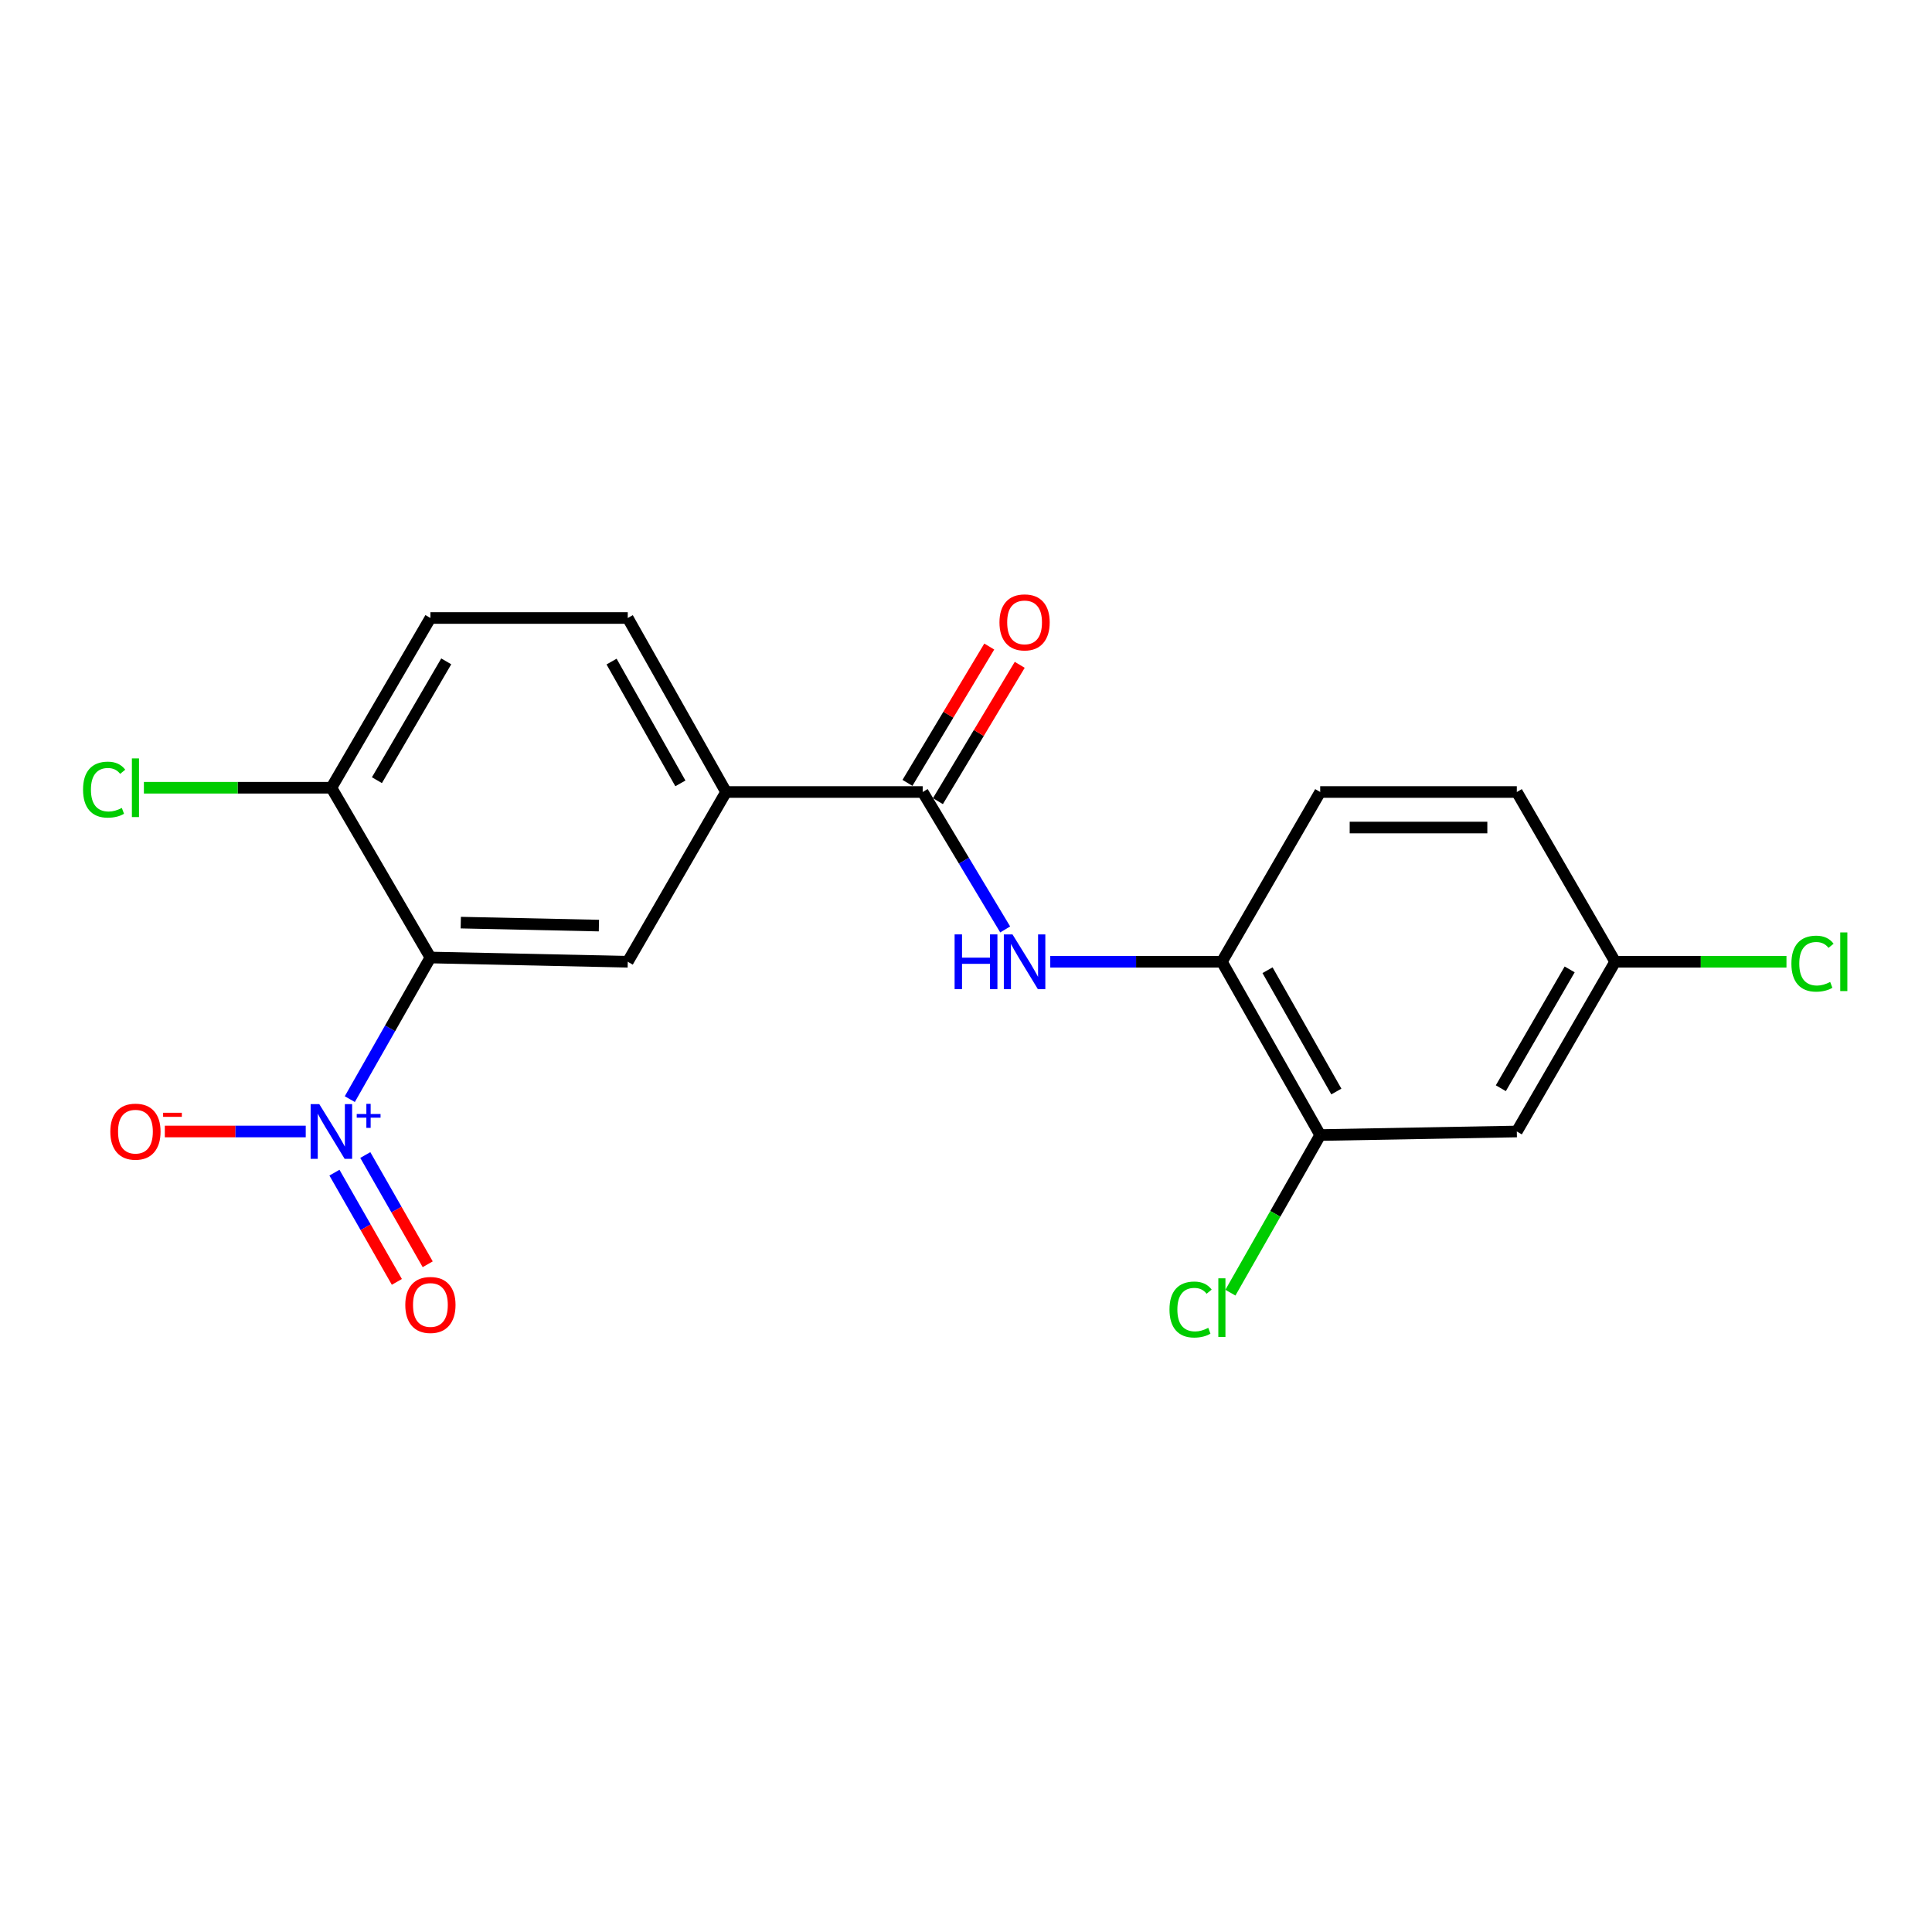 <?xml version='1.0' encoding='iso-8859-1'?>
<svg version='1.1' baseProfile='full'
              xmlns='http://www.w3.org/2000/svg'
                      xmlns:rdkit='http://www.rdkit.org/xml'
                      xmlns:xlink='http://www.w3.org/1999/xlink'
                  xml:space='preserve'
width='1000px' height='1000px' viewBox='0 0 1000 1000'>
<!-- END OF HEADER -->
<rect style='opacity:1.0;fill:#FFFFFF;stroke:none' width='1000' height='1000' x='0' y='0'> </rect>
<path class='bond-0' d='M 181.058,568.911 L 201.919,532.257' style='fill:none;fill-rule:evenodd;stroke:#0000FF;stroke-width:6px;stroke-linecap:butt;stroke-linejoin:miter;stroke-opacity:1' />
<path class='bond-0' d='M 201.919,532.257 L 222.78,495.604' style='fill:none;fill-rule:evenodd;stroke:#000000;stroke-width:6px;stroke-linecap:butt;stroke-linejoin:miter;stroke-opacity:1' />
<path class='bond-8' d='M 158.249,585.661 L 121.78,585.661' style='fill:none;fill-rule:evenodd;stroke:#0000FF;stroke-width:6px;stroke-linecap:butt;stroke-linejoin:miter;stroke-opacity:1' />
<path class='bond-8' d='M 121.78,585.661 L 85.311,585.661' style='fill:none;fill-rule:evenodd;stroke:#FF0000;stroke-width:6px;stroke-linecap:butt;stroke-linejoin:miter;stroke-opacity:1' />
<path class='bond-10' d='M 173.108,606.966 L 189.261,635.233' style='fill:none;fill-rule:evenodd;stroke:#0000FF;stroke-width:6px;stroke-linecap:butt;stroke-linejoin:miter;stroke-opacity:1' />
<path class='bond-10' d='M 189.261,635.233 L 205.413,663.501' style='fill:none;fill-rule:evenodd;stroke:#FF0000;stroke-width:6px;stroke-linecap:butt;stroke-linejoin:miter;stroke-opacity:1' />
<path class='bond-10' d='M 189.075,597.842 L 205.227,626.11' style='fill:none;fill-rule:evenodd;stroke:#0000FF;stroke-width:6px;stroke-linecap:butt;stroke-linejoin:miter;stroke-opacity:1' />
<path class='bond-10' d='M 205.227,626.11 L 221.38,654.378' style='fill:none;fill-rule:evenodd;stroke:#FF0000;stroke-width:6px;stroke-linecap:butt;stroke-linejoin:miter;stroke-opacity:1' />
<path class='bond-2' d='M 222.78,495.604 L 324.922,497.801' style='fill:none;fill-rule:evenodd;stroke:#000000;stroke-width:6px;stroke-linecap:butt;stroke-linejoin:miter;stroke-opacity:1' />
<path class='bond-2' d='M 238.496,477.549 L 309.996,479.086' style='fill:none;fill-rule:evenodd;stroke:#000000;stroke-width:6px;stroke-linecap:butt;stroke-linejoin:miter;stroke-opacity:1' />
<path class='bond-7' d='M 222.78,495.604 L 171.524,407.734' style='fill:none;fill-rule:evenodd;stroke:#000000;stroke-width:6px;stroke-linecap:butt;stroke-linejoin:miter;stroke-opacity:1' />
<path class='bond-1' d='M 477.585,409.94 L 375.81,409.94' style='fill:none;fill-rule:evenodd;stroke:#000000;stroke-width:6px;stroke-linecap:butt;stroke-linejoin:miter;stroke-opacity:1' />
<path class='bond-3' d='M 477.585,409.94 L 498.935,445.51' style='fill:none;fill-rule:evenodd;stroke:#000000;stroke-width:6px;stroke-linecap:butt;stroke-linejoin:miter;stroke-opacity:1' />
<path class='bond-3' d='M 498.935,445.51 L 520.285,481.079' style='fill:none;fill-rule:evenodd;stroke:#0000FF;stroke-width:6px;stroke-linecap:butt;stroke-linejoin:miter;stroke-opacity:1' />
<path class='bond-11' d='M 485.469,414.671 L 506.64,379.392' style='fill:none;fill-rule:evenodd;stroke:#000000;stroke-width:6px;stroke-linecap:butt;stroke-linejoin:miter;stroke-opacity:1' />
<path class='bond-11' d='M 506.64,379.392 L 527.811,344.113' style='fill:none;fill-rule:evenodd;stroke:#FF0000;stroke-width:6px;stroke-linecap:butt;stroke-linejoin:miter;stroke-opacity:1' />
<path class='bond-11' d='M 469.701,405.209 L 490.872,369.93' style='fill:none;fill-rule:evenodd;stroke:#000000;stroke-width:6px;stroke-linecap:butt;stroke-linejoin:miter;stroke-opacity:1' />
<path class='bond-11' d='M 490.872,369.93 L 512.043,334.651' style='fill:none;fill-rule:evenodd;stroke:#FF0000;stroke-width:6px;stroke-linecap:butt;stroke-linejoin:miter;stroke-opacity:1' />
<path class='bond-4' d='M 324.922,497.801 L 375.81,409.94' style='fill:none;fill-rule:evenodd;stroke:#000000;stroke-width:6px;stroke-linecap:butt;stroke-linejoin:miter;stroke-opacity:1' />
<path class='bond-5' d='M 543.615,497.801 L 588.029,497.801' style='fill:none;fill-rule:evenodd;stroke:#0000FF;stroke-width:6px;stroke-linecap:butt;stroke-linejoin:miter;stroke-opacity:1' />
<path class='bond-5' d='M 588.029,497.801 L 632.444,497.801' style='fill:none;fill-rule:evenodd;stroke:#000000;stroke-width:6px;stroke-linecap:butt;stroke-linejoin:miter;stroke-opacity:1' />
<path class='bond-20' d='M 375.81,409.94 L 324.922,319.873' style='fill:none;fill-rule:evenodd;stroke:#000000;stroke-width:6px;stroke-linecap:butt;stroke-linejoin:miter;stroke-opacity:1' />
<path class='bond-20' d='M 352.166,405.476 L 316.545,342.429' style='fill:none;fill-rule:evenodd;stroke:#000000;stroke-width:6px;stroke-linecap:butt;stroke-linejoin:miter;stroke-opacity:1' />
<path class='bond-6' d='M 632.444,497.801 L 683.331,587.5' style='fill:none;fill-rule:evenodd;stroke:#000000;stroke-width:6px;stroke-linecap:butt;stroke-linejoin:miter;stroke-opacity:1' />
<path class='bond-6' d='M 656.072,502.182 L 691.693,564.971' style='fill:none;fill-rule:evenodd;stroke:#000000;stroke-width:6px;stroke-linecap:butt;stroke-linejoin:miter;stroke-opacity:1' />
<path class='bond-14' d='M 632.444,497.801 L 683.331,409.94' style='fill:none;fill-rule:evenodd;stroke:#000000;stroke-width:6px;stroke-linecap:butt;stroke-linejoin:miter;stroke-opacity:1' />
<path class='bond-9' d='M 683.331,587.5 L 785.106,585.661' style='fill:none;fill-rule:evenodd;stroke:#000000;stroke-width:6px;stroke-linecap:butt;stroke-linejoin:miter;stroke-opacity:1' />
<path class='bond-16' d='M 683.331,587.5 L 660.093,628.295' style='fill:none;fill-rule:evenodd;stroke:#000000;stroke-width:6px;stroke-linecap:butt;stroke-linejoin:miter;stroke-opacity:1' />
<path class='bond-16' d='M 660.093,628.295 L 636.854,669.089' style='fill:none;fill-rule:evenodd;stroke:#00CC00;stroke-width:6px;stroke-linecap:butt;stroke-linejoin:miter;stroke-opacity:1' />
<path class='bond-13' d='M 171.524,407.734 L 222.78,319.873' style='fill:none;fill-rule:evenodd;stroke:#000000;stroke-width:6px;stroke-linecap:butt;stroke-linejoin:miter;stroke-opacity:1' />
<path class='bond-13' d='M 195.097,403.821 L 230.975,342.319' style='fill:none;fill-rule:evenodd;stroke:#000000;stroke-width:6px;stroke-linecap:butt;stroke-linejoin:miter;stroke-opacity:1' />
<path class='bond-17' d='M 171.524,407.734 L 123.003,407.734' style='fill:none;fill-rule:evenodd;stroke:#000000;stroke-width:6px;stroke-linecap:butt;stroke-linejoin:miter;stroke-opacity:1' />
<path class='bond-17' d='M 123.003,407.734 L 74.482,407.734' style='fill:none;fill-rule:evenodd;stroke:#00CC00;stroke-width:6px;stroke-linecap:butt;stroke-linejoin:miter;stroke-opacity:1' />
<path class='bond-21' d='M 785.106,585.661 L 836.004,497.801' style='fill:none;fill-rule:evenodd;stroke:#000000;stroke-width:6px;stroke-linecap:butt;stroke-linejoin:miter;stroke-opacity:1' />
<path class='bond-21' d='M 776.829,563.264 L 812.457,501.762' style='fill:none;fill-rule:evenodd;stroke:#000000;stroke-width:6px;stroke-linecap:butt;stroke-linejoin:miter;stroke-opacity:1' />
<path class='bond-12' d='M 324.922,319.873 L 222.78,319.873' style='fill:none;fill-rule:evenodd;stroke:#000000;stroke-width:6px;stroke-linecap:butt;stroke-linejoin:miter;stroke-opacity:1' />
<path class='bond-18' d='M 683.331,409.94 L 785.106,409.94' style='fill:none;fill-rule:evenodd;stroke:#000000;stroke-width:6px;stroke-linecap:butt;stroke-linejoin:miter;stroke-opacity:1' />
<path class='bond-18' d='M 698.598,428.33 L 769.84,428.33' style='fill:none;fill-rule:evenodd;stroke:#000000;stroke-width:6px;stroke-linecap:butt;stroke-linejoin:miter;stroke-opacity:1' />
<path class='bond-15' d='M 836.004,497.801 L 785.106,409.94' style='fill:none;fill-rule:evenodd;stroke:#000000;stroke-width:6px;stroke-linecap:butt;stroke-linejoin:miter;stroke-opacity:1' />
<path class='bond-19' d='M 836.004,497.801 L 880.339,497.801' style='fill:none;fill-rule:evenodd;stroke:#000000;stroke-width:6px;stroke-linecap:butt;stroke-linejoin:miter;stroke-opacity:1' />
<path class='bond-19' d='M 880.339,497.801 L 924.673,497.801' style='fill:none;fill-rule:evenodd;stroke:#00CC00;stroke-width:6px;stroke-linecap:butt;stroke-linejoin:miter;stroke-opacity:1' />
<path  class='atom-0' d='M 165.264 571.501
L 174.544 586.501
Q 175.464 587.981, 176.944 590.661
Q 178.424 593.341, 178.504 593.501
L 178.504 571.501
L 182.264 571.501
L 182.264 599.821
L 178.384 599.821
L 168.424 583.421
Q 167.264 581.501, 166.024 579.301
Q 164.824 577.101, 164.464 576.421
L 164.464 599.821
L 160.784 599.821
L 160.784 571.501
L 165.264 571.501
' fill='#0000FF'/>
<path  class='atom-0' d='M 184.64 576.606
L 189.63 576.606
L 189.63 571.352
L 191.848 571.352
L 191.848 576.606
L 196.969 576.606
L 196.969 578.507
L 191.848 578.507
L 191.848 583.787
L 189.63 583.787
L 189.63 578.507
L 184.64 578.507
L 184.64 576.606
' fill='#0000FF'/>
<path  class='atom-4' d='M 494.102 483.641
L 497.942 483.641
L 497.942 495.681
L 512.422 495.681
L 512.422 483.641
L 516.262 483.641
L 516.262 511.961
L 512.422 511.961
L 512.422 498.881
L 497.942 498.881
L 497.942 511.961
L 494.102 511.961
L 494.102 483.641
' fill='#0000FF'/>
<path  class='atom-4' d='M 524.062 483.641
L 533.342 498.641
Q 534.262 500.121, 535.742 502.801
Q 537.222 505.481, 537.302 505.641
L 537.302 483.641
L 541.062 483.641
L 541.062 511.961
L 537.182 511.961
L 527.222 495.561
Q 526.062 493.641, 524.822 491.441
Q 523.622 489.241, 523.262 488.561
L 523.262 511.961
L 519.582 511.961
L 519.582 483.641
L 524.062 483.641
' fill='#0000FF'/>
<path  class='atom-9' d='M 57.107 585.741
Q 57.107 578.941, 60.467 575.141
Q 63.827 571.341, 70.107 571.341
Q 76.387 571.341, 79.747 575.141
Q 83.107 578.941, 83.107 585.741
Q 83.107 592.621, 79.707 596.541
Q 76.307 600.421, 70.107 600.421
Q 63.867 600.421, 60.467 596.541
Q 57.107 592.661, 57.107 585.741
M 70.107 597.221
Q 74.427 597.221, 76.747 594.341
Q 79.107 591.421, 79.107 585.741
Q 79.107 580.181, 76.747 577.381
Q 74.427 574.541, 70.107 574.541
Q 65.787 574.541, 63.427 577.341
Q 61.107 580.141, 61.107 585.741
Q 61.107 591.461, 63.427 594.341
Q 65.787 597.221, 70.107 597.221
' fill='#FF0000'/>
<path  class='atom-9' d='M 84.427 575.963
L 94.116 575.963
L 94.116 578.075
L 84.427 578.075
L 84.427 575.963
' fill='#FF0000'/>
<path  class='atom-11' d='M 209.78 675.44
Q 209.78 668.64, 213.14 664.84
Q 216.5 661.04, 222.78 661.04
Q 229.06 661.04, 232.42 664.84
Q 235.78 668.64, 235.78 675.44
Q 235.78 682.32, 232.38 686.24
Q 228.98 690.12, 222.78 690.12
Q 216.54 690.12, 213.14 686.24
Q 209.78 682.36, 209.78 675.44
M 222.78 686.92
Q 227.1 686.92, 229.42 684.04
Q 231.78 681.12, 231.78 675.44
Q 231.78 669.88, 229.42 667.08
Q 227.1 664.24, 222.78 664.24
Q 218.46 664.24, 216.1 667.04
Q 213.78 669.84, 213.78 675.44
Q 213.78 681.16, 216.1 684.04
Q 218.46 686.92, 222.78 686.92
' fill='#FF0000'/>
<path  class='atom-12' d='M 517.322 322.14
Q 517.322 315.34, 520.682 311.54
Q 524.042 307.74, 530.322 307.74
Q 536.602 307.74, 539.962 311.54
Q 543.322 315.34, 543.322 322.14
Q 543.322 329.02, 539.922 332.94
Q 536.522 336.82, 530.322 336.82
Q 524.082 336.82, 520.682 332.94
Q 517.322 329.06, 517.322 322.14
M 530.322 333.62
Q 534.642 333.62, 536.962 330.74
Q 539.322 327.82, 539.322 322.14
Q 539.322 316.58, 536.962 313.78
Q 534.642 310.94, 530.322 310.94
Q 526.002 310.94, 523.642 313.74
Q 521.322 316.54, 521.322 322.14
Q 521.322 327.86, 523.642 330.74
Q 526.002 333.62, 530.322 333.62
' fill='#FF0000'/>
<path  class='atom-17' d='M 605.324 677.811
Q 605.324 670.771, 608.604 667.091
Q 611.924 663.371, 618.204 663.371
Q 624.044 663.371, 627.164 667.491
L 624.524 669.651
Q 622.244 666.651, 618.204 666.651
Q 613.924 666.651, 611.644 669.531
Q 609.404 672.371, 609.404 677.811
Q 609.404 683.411, 611.724 686.291
Q 614.084 689.171, 618.644 689.171
Q 621.764 689.171, 625.404 687.291
L 626.524 690.291
Q 625.044 691.251, 622.804 691.811
Q 620.564 692.371, 618.084 692.371
Q 611.924 692.371, 608.604 688.611
Q 605.324 684.851, 605.324 677.811
' fill='#00CC00'/>
<path  class='atom-17' d='M 630.604 661.651
L 634.284 661.651
L 634.284 692.011
L 630.604 692.011
L 630.604 661.651
' fill='#00CC00'/>
<path  class='atom-18' d='M 42.987 408.714
Q 42.987 401.674, 46.267 397.994
Q 49.587 394.274, 55.867 394.274
Q 61.707 394.274, 64.827 398.394
L 62.187 400.554
Q 59.907 397.554, 55.867 397.554
Q 51.587 397.554, 49.307 400.434
Q 47.067 403.274, 47.067 408.714
Q 47.067 414.314, 49.387 417.194
Q 51.747 420.074, 56.307 420.074
Q 59.427 420.074, 63.067 418.194
L 64.187 421.194
Q 62.707 422.154, 60.467 422.714
Q 58.227 423.274, 55.747 423.274
Q 49.587 423.274, 46.267 419.514
Q 42.987 415.754, 42.987 408.714
' fill='#00CC00'/>
<path  class='atom-18' d='M 68.267 392.554
L 71.947 392.554
L 71.947 422.914
L 68.267 422.914
L 68.267 392.554
' fill='#00CC00'/>
<path  class='atom-20' d='M 927.227 498.781
Q 927.227 491.741, 930.507 488.061
Q 933.827 484.341, 940.107 484.341
Q 945.947 484.341, 949.067 488.461
L 946.427 490.621
Q 944.147 487.621, 940.107 487.621
Q 935.827 487.621, 933.547 490.501
Q 931.307 493.341, 931.307 498.781
Q 931.307 504.381, 933.627 507.261
Q 935.987 510.141, 940.547 510.141
Q 943.667 510.141, 947.307 508.261
L 948.427 511.261
Q 946.947 512.221, 944.707 512.781
Q 942.467 513.341, 939.987 513.341
Q 933.827 513.341, 930.507 509.581
Q 927.227 505.821, 927.227 498.781
' fill='#00CC00'/>
<path  class='atom-20' d='M 952.507 482.621
L 956.187 482.621
L 956.187 512.981
L 952.507 512.981
L 952.507 482.621
' fill='#00CC00'/>
</svg>
